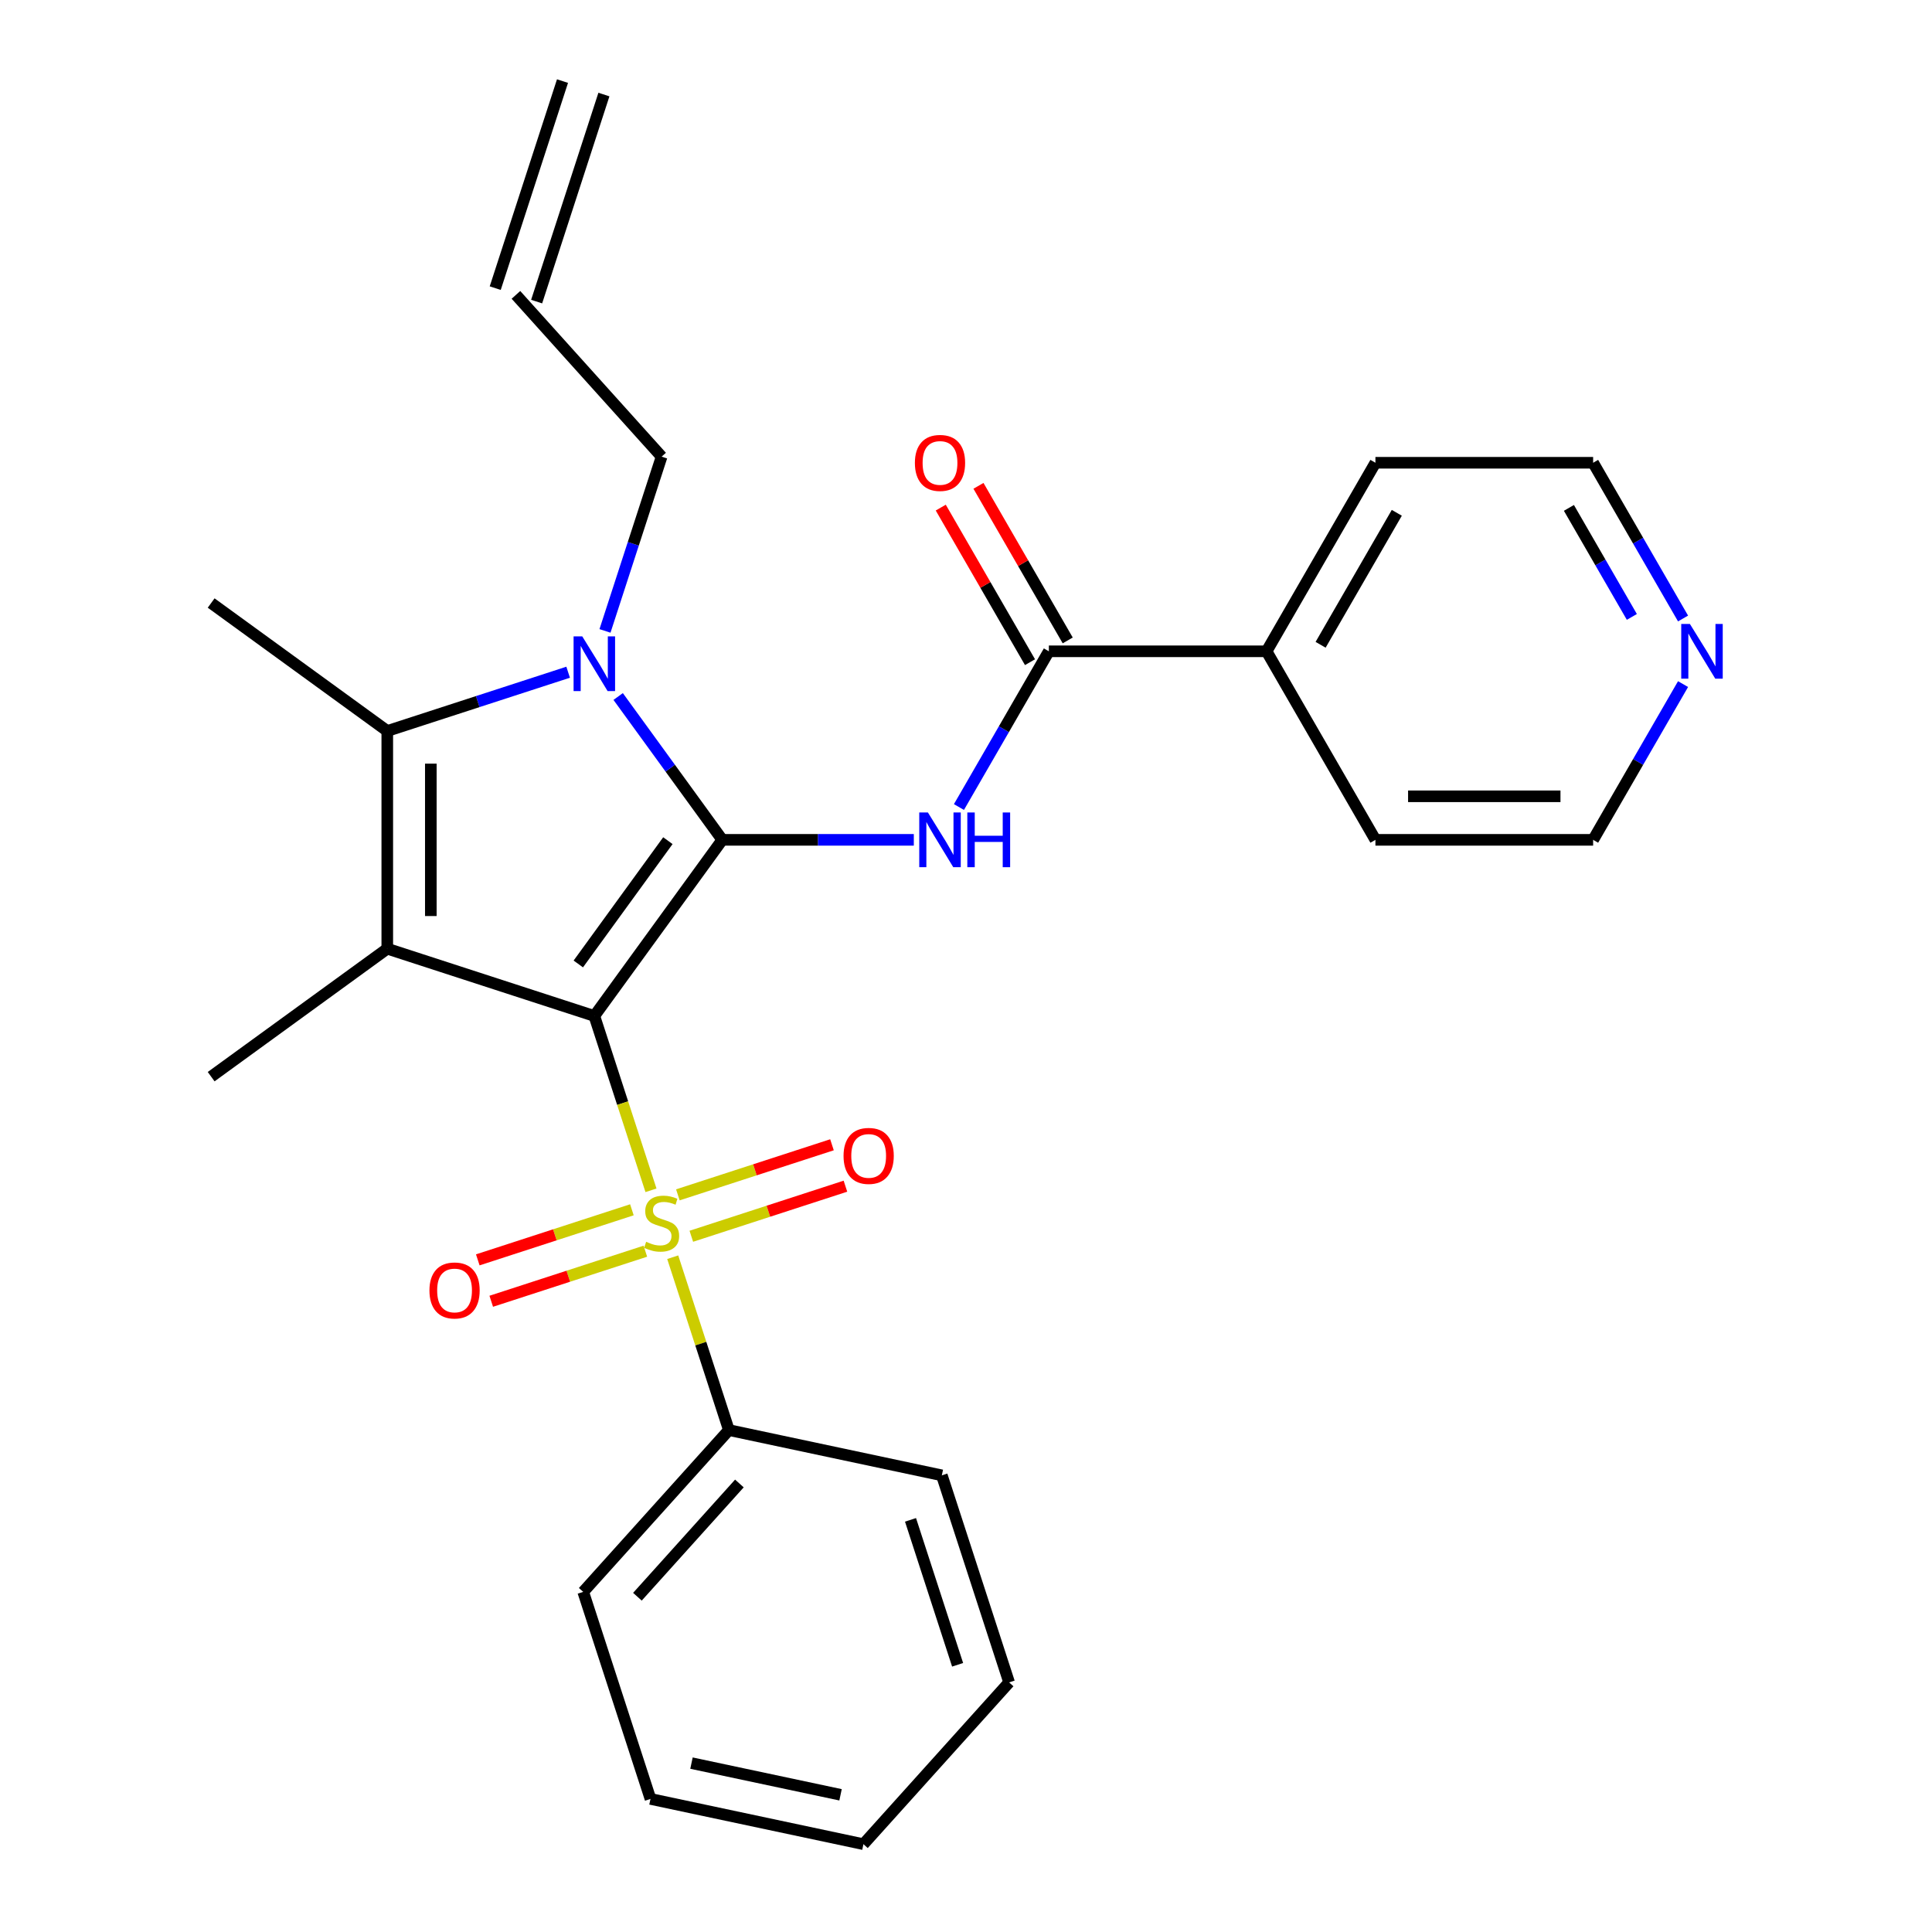 <?xml version='1.0' encoding='iso-8859-1'?>
<svg version='1.1' baseProfile='full'
              xmlns='http://www.w3.org/2000/svg'
                      xmlns:rdkit='http://www.rdkit.org/xml'
                      xmlns:xlink='http://www.w3.org/1999/xlink'
                  xml:space='preserve'
width='1000px' height='1000px' viewBox='0 0 1000 1000'>
<!-- END OF HEADER -->
<rect style='opacity:1.0;fill:#FFFFFF;stroke:none' width='1000' height='1000' x='0' y='0'> </rect>
<path class='bond-0' d='M 307.626,525.865 L 373.861,434.701' style='fill:none;fill-rule:evenodd;stroke:#000000;stroke-width:6px;stroke-linecap:butt;stroke-linejoin:miter;stroke-opacity:1' />
<path class='bond-0' d='M 299.328,498.943 L 345.693,435.128' style='fill:none;fill-rule:evenodd;stroke:#000000;stroke-width:6px;stroke-linecap:butt;stroke-linejoin:miter;stroke-opacity:1' />
<path class='bond-1' d='M 307.626,525.865 L 322.285,570.981' style='fill:none;fill-rule:evenodd;stroke:#000000;stroke-width:6px;stroke-linecap:butt;stroke-linejoin:miter;stroke-opacity:1' />
<path class='bond-1' d='M 322.285,570.981 L 336.945,616.098' style='fill:none;fill-rule:evenodd;stroke:#CCCC00;stroke-width:6px;stroke-linecap:butt;stroke-linejoin:miter;stroke-opacity:1' />
<path class='bond-2' d='M 307.626,525.865 L 200.456,491.043' style='fill:none;fill-rule:evenodd;stroke:#000000;stroke-width:6px;stroke-linecap:butt;stroke-linejoin:miter;stroke-opacity:1' />
<path class='bond-3' d='M 373.861,434.701 L 346.911,397.607' style='fill:none;fill-rule:evenodd;stroke:#000000;stroke-width:6px;stroke-linecap:butt;stroke-linejoin:miter;stroke-opacity:1' />
<path class='bond-3' d='M 346.911,397.607 L 319.961,360.513' style='fill:none;fill-rule:evenodd;stroke:#0000FF;stroke-width:6px;stroke-linecap:butt;stroke-linejoin:miter;stroke-opacity:1' />
<path class='bond-5' d='M 373.861,434.701 L 423.425,434.701' style='fill:none;fill-rule:evenodd;stroke:#000000;stroke-width:6px;stroke-linecap:butt;stroke-linejoin:miter;stroke-opacity:1' />
<path class='bond-5' d='M 423.425,434.701 L 472.989,434.701' style='fill:none;fill-rule:evenodd;stroke:#0000FF;stroke-width:6px;stroke-linecap:butt;stroke-linejoin:miter;stroke-opacity:1' />
<path class='bond-7' d='M 357.827,639.887 L 397.711,626.927' style='fill:none;fill-rule:evenodd;stroke:#CCCC00;stroke-width:6px;stroke-linecap:butt;stroke-linejoin:miter;stroke-opacity:1' />
<path class='bond-7' d='M 397.711,626.927 L 437.596,613.968' style='fill:none;fill-rule:evenodd;stroke:#FF0000;stroke-width:6px;stroke-linecap:butt;stroke-linejoin:miter;stroke-opacity:1' />
<path class='bond-7' d='M 350.863,618.452 L 390.747,605.493' style='fill:none;fill-rule:evenodd;stroke:#CCCC00;stroke-width:6px;stroke-linecap:butt;stroke-linejoin:miter;stroke-opacity:1' />
<path class='bond-7' d='M 390.747,605.493 L 430.631,592.534' style='fill:none;fill-rule:evenodd;stroke:#FF0000;stroke-width:6px;stroke-linecap:butt;stroke-linejoin:miter;stroke-opacity:1' />
<path class='bond-8' d='M 327.068,626.184 L 287.184,639.143' style='fill:none;fill-rule:evenodd;stroke:#CCCC00;stroke-width:6px;stroke-linecap:butt;stroke-linejoin:miter;stroke-opacity:1' />
<path class='bond-8' d='M 287.184,639.143 L 247.3,652.102' style='fill:none;fill-rule:evenodd;stroke:#FF0000;stroke-width:6px;stroke-linecap:butt;stroke-linejoin:miter;stroke-opacity:1' />
<path class='bond-8' d='M 334.033,647.618 L 294.148,660.577' style='fill:none;fill-rule:evenodd;stroke:#CCCC00;stroke-width:6px;stroke-linecap:butt;stroke-linejoin:miter;stroke-opacity:1' />
<path class='bond-8' d='M 294.148,660.577 L 254.264,673.536' style='fill:none;fill-rule:evenodd;stroke:#FF0000;stroke-width:6px;stroke-linecap:butt;stroke-linejoin:miter;stroke-opacity:1' />
<path class='bond-9' d='M 348.198,650.732 L 362.734,695.469' style='fill:none;fill-rule:evenodd;stroke:#CCCC00;stroke-width:6px;stroke-linecap:butt;stroke-linejoin:miter;stroke-opacity:1' />
<path class='bond-9' d='M 362.734,695.469 L 377.269,740.205' style='fill:none;fill-rule:evenodd;stroke:#000000;stroke-width:6px;stroke-linecap:butt;stroke-linejoin:miter;stroke-opacity:1' />
<path class='bond-4' d='M 200.456,491.043 L 200.456,378.358' style='fill:none;fill-rule:evenodd;stroke:#000000;stroke-width:6px;stroke-linecap:butt;stroke-linejoin:miter;stroke-opacity:1' />
<path class='bond-4' d='M 222.993,474.141 L 222.993,395.261' style='fill:none;fill-rule:evenodd;stroke:#000000;stroke-width:6px;stroke-linecap:butt;stroke-linejoin:miter;stroke-opacity:1' />
<path class='bond-15' d='M 200.456,491.043 L 109.292,557.278' style='fill:none;fill-rule:evenodd;stroke:#000000;stroke-width:6px;stroke-linecap:butt;stroke-linejoin:miter;stroke-opacity:1' />
<path class='bond-13' d='M 313.142,326.559 L 327.795,281.463' style='fill:none;fill-rule:evenodd;stroke:#0000FF;stroke-width:6px;stroke-linecap:butt;stroke-linejoin:miter;stroke-opacity:1' />
<path class='bond-13' d='M 327.795,281.463 L 342.448,236.366' style='fill:none;fill-rule:evenodd;stroke:#000000;stroke-width:6px;stroke-linecap:butt;stroke-linejoin:miter;stroke-opacity:1' />
<path class='bond-27' d='M 294.069,347.941 L 247.262,363.15' style='fill:none;fill-rule:evenodd;stroke:#0000FF;stroke-width:6px;stroke-linecap:butt;stroke-linejoin:miter;stroke-opacity:1' />
<path class='bond-27' d='M 247.262,363.15 L 200.456,378.358' style='fill:none;fill-rule:evenodd;stroke:#000000;stroke-width:6px;stroke-linecap:butt;stroke-linejoin:miter;stroke-opacity:1' />
<path class='bond-17' d='M 200.456,378.358 L 109.292,312.123' style='fill:none;fill-rule:evenodd;stroke:#000000;stroke-width:6px;stroke-linecap:butt;stroke-linejoin:miter;stroke-opacity:1' />
<path class='bond-6' d='M 496.348,417.724 L 519.618,377.418' style='fill:none;fill-rule:evenodd;stroke:#0000FF;stroke-width:6px;stroke-linecap:butt;stroke-linejoin:miter;stroke-opacity:1' />
<path class='bond-6' d='M 519.618,377.418 L 542.889,337.112' style='fill:none;fill-rule:evenodd;stroke:#000000;stroke-width:6px;stroke-linecap:butt;stroke-linejoin:miter;stroke-opacity:1' />
<path class='bond-10' d='M 552.648,331.478 L 529.55,291.472' style='fill:none;fill-rule:evenodd;stroke:#000000;stroke-width:6px;stroke-linecap:butt;stroke-linejoin:miter;stroke-opacity:1' />
<path class='bond-10' d='M 529.55,291.472 L 506.453,251.467' style='fill:none;fill-rule:evenodd;stroke:#FF0000;stroke-width:6px;stroke-linecap:butt;stroke-linejoin:miter;stroke-opacity:1' />
<path class='bond-10' d='M 533.13,342.747 L 510.033,302.741' style='fill:none;fill-rule:evenodd;stroke:#000000;stroke-width:6px;stroke-linecap:butt;stroke-linejoin:miter;stroke-opacity:1' />
<path class='bond-10' d='M 510.033,302.741 L 486.935,262.735' style='fill:none;fill-rule:evenodd;stroke:#FF0000;stroke-width:6px;stroke-linecap:butt;stroke-linejoin:miter;stroke-opacity:1' />
<path class='bond-11' d='M 542.889,337.112 L 655.574,337.112' style='fill:none;fill-rule:evenodd;stroke:#000000;stroke-width:6px;stroke-linecap:butt;stroke-linejoin:miter;stroke-opacity:1' />
<path class='bond-20' d='M 377.269,740.205 L 301.868,823.947' style='fill:none;fill-rule:evenodd;stroke:#000000;stroke-width:6px;stroke-linecap:butt;stroke-linejoin:miter;stroke-opacity:1' />
<path class='bond-20' d='M 382.708,767.847 L 329.927,826.466' style='fill:none;fill-rule:evenodd;stroke:#000000;stroke-width:6px;stroke-linecap:butt;stroke-linejoin:miter;stroke-opacity:1' />
<path class='bond-21' d='M 377.269,740.205 L 487.492,763.634' style='fill:none;fill-rule:evenodd;stroke:#000000;stroke-width:6px;stroke-linecap:butt;stroke-linejoin:miter;stroke-opacity:1' />
<path class='bond-22' d='M 655.574,337.112 L 711.917,434.701' style='fill:none;fill-rule:evenodd;stroke:#000000;stroke-width:6px;stroke-linecap:butt;stroke-linejoin:miter;stroke-opacity:1' />
<path class='bond-23' d='M 655.574,337.112 L 711.917,239.524' style='fill:none;fill-rule:evenodd;stroke:#000000;stroke-width:6px;stroke-linecap:butt;stroke-linejoin:miter;stroke-opacity:1' />
<path class='bond-23' d='M 683.543,333.743 L 722.983,265.431' style='fill:none;fill-rule:evenodd;stroke:#000000;stroke-width:6px;stroke-linecap:butt;stroke-linejoin:miter;stroke-opacity:1' />
<path class='bond-12' d='M 871.143,320.135 L 847.873,279.83' style='fill:none;fill-rule:evenodd;stroke:#0000FF;stroke-width:6px;stroke-linecap:butt;stroke-linejoin:miter;stroke-opacity:1' />
<path class='bond-12' d='M 847.873,279.83 L 824.602,239.524' style='fill:none;fill-rule:evenodd;stroke:#000000;stroke-width:6px;stroke-linecap:butt;stroke-linejoin:miter;stroke-opacity:1' />
<path class='bond-12' d='M 844.644,319.312 L 828.355,291.098' style='fill:none;fill-rule:evenodd;stroke:#0000FF;stroke-width:6px;stroke-linecap:butt;stroke-linejoin:miter;stroke-opacity:1' />
<path class='bond-12' d='M 828.355,291.098 L 812.066,262.884' style='fill:none;fill-rule:evenodd;stroke:#000000;stroke-width:6px;stroke-linecap:butt;stroke-linejoin:miter;stroke-opacity:1' />
<path class='bond-29' d='M 871.143,354.089 L 847.873,394.395' style='fill:none;fill-rule:evenodd;stroke:#0000FF;stroke-width:6px;stroke-linecap:butt;stroke-linejoin:miter;stroke-opacity:1' />
<path class='bond-29' d='M 847.873,394.395 L 824.602,434.701' style='fill:none;fill-rule:evenodd;stroke:#000000;stroke-width:6px;stroke-linecap:butt;stroke-linejoin:miter;stroke-opacity:1' />
<path class='bond-14' d='M 342.448,236.366 L 267.047,152.625' style='fill:none;fill-rule:evenodd;stroke:#000000;stroke-width:6px;stroke-linecap:butt;stroke-linejoin:miter;stroke-opacity:1' />
<path class='bond-16' d='M 277.764,156.107 L 312.585,48.937' style='fill:none;fill-rule:evenodd;stroke:#000000;stroke-width:6px;stroke-linecap:butt;stroke-linejoin:miter;stroke-opacity:1' />
<path class='bond-16' d='M 256.33,149.142 L 291.151,41.972' style='fill:none;fill-rule:evenodd;stroke:#000000;stroke-width:6px;stroke-linecap:butt;stroke-linejoin:miter;stroke-opacity:1' />
<path class='bond-18' d='M 824.602,434.701 L 711.917,434.701' style='fill:none;fill-rule:evenodd;stroke:#000000;stroke-width:6px;stroke-linecap:butt;stroke-linejoin:miter;stroke-opacity:1' />
<path class='bond-18' d='M 807.699,412.164 L 728.82,412.164' style='fill:none;fill-rule:evenodd;stroke:#000000;stroke-width:6px;stroke-linecap:butt;stroke-linejoin:miter;stroke-opacity:1' />
<path class='bond-19' d='M 824.602,239.524 L 711.917,239.524' style='fill:none;fill-rule:evenodd;stroke:#000000;stroke-width:6px;stroke-linecap:butt;stroke-linejoin:miter;stroke-opacity:1' />
<path class='bond-25' d='M 301.868,823.947 L 336.69,931.117' style='fill:none;fill-rule:evenodd;stroke:#000000;stroke-width:6px;stroke-linecap:butt;stroke-linejoin:miter;stroke-opacity:1' />
<path class='bond-24' d='M 487.492,763.634 L 522.314,870.804' style='fill:none;fill-rule:evenodd;stroke:#000000;stroke-width:6px;stroke-linecap:butt;stroke-linejoin:miter;stroke-opacity:1' />
<path class='bond-24' d='M 471.282,786.674 L 495.657,861.693' style='fill:none;fill-rule:evenodd;stroke:#000000;stroke-width:6px;stroke-linecap:butt;stroke-linejoin:miter;stroke-opacity:1' />
<path class='bond-26' d='M 522.314,870.804 L 446.913,954.545' style='fill:none;fill-rule:evenodd;stroke:#000000;stroke-width:6px;stroke-linecap:butt;stroke-linejoin:miter;stroke-opacity:1' />
<path class='bond-28' d='M 336.69,931.117 L 446.913,954.545' style='fill:none;fill-rule:evenodd;stroke:#000000;stroke-width:6px;stroke-linecap:butt;stroke-linejoin:miter;stroke-opacity:1' />
<path class='bond-28' d='M 357.909,912.587 L 435.065,928.987' style='fill:none;fill-rule:evenodd;stroke:#000000;stroke-width:6px;stroke-linecap:butt;stroke-linejoin:miter;stroke-opacity:1' />
<path  class='atom-2' d='M 334.448 642.755
Q 334.768 642.875, 336.088 643.435
Q 337.408 643.995, 338.848 644.355
Q 340.328 644.675, 341.768 644.675
Q 344.448 644.675, 346.008 643.395
Q 347.568 642.075, 347.568 639.795
Q 347.568 638.235, 346.768 637.275
Q 346.008 636.315, 344.808 635.795
Q 343.608 635.275, 341.608 634.675
Q 339.088 633.915, 337.568 633.195
Q 336.088 632.475, 335.008 630.955
Q 333.968 629.435, 333.968 626.875
Q 333.968 623.315, 336.368 621.115
Q 338.808 618.915, 343.608 618.915
Q 346.888 618.915, 350.608 620.475
L 349.688 623.555
Q 346.288 622.155, 343.728 622.155
Q 340.968 622.155, 339.448 623.315
Q 337.928 624.435, 337.968 626.395
Q 337.968 627.915, 338.728 628.835
Q 339.528 629.755, 340.648 630.275
Q 341.808 630.795, 343.728 631.395
Q 346.288 632.195, 347.808 632.995
Q 349.328 633.795, 350.408 635.435
Q 351.528 637.035, 351.528 639.795
Q 351.528 643.715, 348.888 645.835
Q 346.288 647.915, 341.928 647.915
Q 339.408 647.915, 337.488 647.355
Q 335.608 646.835, 333.368 645.915
L 334.448 642.755
' fill='#CCCC00'/>
<path  class='atom-4' d='M 301.366 329.376
L 310.646 344.376
Q 311.566 345.856, 313.046 348.536
Q 314.526 351.216, 314.606 351.376
L 314.606 329.376
L 318.366 329.376
L 318.366 357.696
L 314.486 357.696
L 304.526 341.296
Q 303.366 339.376, 302.126 337.176
Q 300.926 334.976, 300.566 334.296
L 300.566 357.696
L 296.886 357.696
L 296.886 329.376
L 301.366 329.376
' fill='#0000FF'/>
<path  class='atom-6' d='M 480.286 420.541
L 489.566 435.541
Q 490.486 437.021, 491.966 439.701
Q 493.446 442.381, 493.526 442.541
L 493.526 420.541
L 497.286 420.541
L 497.286 448.861
L 493.406 448.861
L 483.446 432.461
Q 482.286 430.541, 481.046 428.341
Q 479.846 426.141, 479.486 425.461
L 479.486 448.861
L 475.806 448.861
L 475.806 420.541
L 480.286 420.541
' fill='#0000FF'/>
<path  class='atom-6' d='M 500.686 420.541
L 504.526 420.541
L 504.526 432.581
L 519.006 432.581
L 519.006 420.541
L 522.846 420.541
L 522.846 448.861
L 519.006 448.861
L 519.006 435.781
L 504.526 435.781
L 504.526 448.861
L 500.686 448.861
L 500.686 420.541
' fill='#0000FF'/>
<path  class='atom-8' d='M 436.618 598.293
Q 436.618 591.493, 439.978 587.693
Q 443.338 583.893, 449.618 583.893
Q 455.898 583.893, 459.258 587.693
Q 462.618 591.493, 462.618 598.293
Q 462.618 605.173, 459.218 609.093
Q 455.818 612.973, 449.618 612.973
Q 443.378 612.973, 439.978 609.093
Q 436.618 605.213, 436.618 598.293
M 449.618 609.773
Q 453.938 609.773, 456.258 606.893
Q 458.618 603.973, 458.618 598.293
Q 458.618 592.733, 456.258 589.933
Q 453.938 587.093, 449.618 587.093
Q 445.298 587.093, 442.938 589.893
Q 440.618 592.693, 440.618 598.293
Q 440.618 604.013, 442.938 606.893
Q 445.298 609.773, 449.618 609.773
' fill='#FF0000'/>
<path  class='atom-9' d='M 222.278 667.937
Q 222.278 661.137, 225.638 657.337
Q 228.998 653.537, 235.278 653.537
Q 241.558 653.537, 244.918 657.337
Q 248.278 661.137, 248.278 667.937
Q 248.278 674.817, 244.878 678.737
Q 241.478 682.617, 235.278 682.617
Q 229.038 682.617, 225.638 678.737
Q 222.278 674.857, 222.278 667.937
M 235.278 679.417
Q 239.598 679.417, 241.918 676.537
Q 244.278 673.617, 244.278 667.937
Q 244.278 662.377, 241.918 659.577
Q 239.598 656.737, 235.278 656.737
Q 230.958 656.737, 228.598 659.537
Q 226.278 662.337, 226.278 667.937
Q 226.278 673.657, 228.598 676.537
Q 230.958 679.417, 235.278 679.417
' fill='#FF0000'/>
<path  class='atom-11' d='M 473.546 239.604
Q 473.546 232.804, 476.906 229.004
Q 480.266 225.204, 486.546 225.204
Q 492.826 225.204, 496.186 229.004
Q 499.546 232.804, 499.546 239.604
Q 499.546 246.484, 496.146 250.404
Q 492.746 254.284, 486.546 254.284
Q 480.306 254.284, 476.906 250.404
Q 473.546 246.524, 473.546 239.604
M 486.546 251.084
Q 490.866 251.084, 493.186 248.204
Q 495.546 245.284, 495.546 239.604
Q 495.546 234.044, 493.186 231.244
Q 490.866 228.404, 486.546 228.404
Q 482.226 228.404, 479.866 231.204
Q 477.546 234.004, 477.546 239.604
Q 477.546 245.324, 479.866 248.204
Q 482.226 251.084, 486.546 251.084
' fill='#FF0000'/>
<path  class='atom-13' d='M 874.685 322.952
L 883.965 337.952
Q 884.885 339.432, 886.365 342.112
Q 887.845 344.792, 887.925 344.952
L 887.925 322.952
L 891.685 322.952
L 891.685 351.272
L 887.805 351.272
L 877.845 334.872
Q 876.685 332.952, 875.445 330.752
Q 874.245 328.552, 873.885 327.872
L 873.885 351.272
L 870.205 351.272
L 870.205 322.952
L 874.685 322.952
' fill='#0000FF'/>
</svg>
